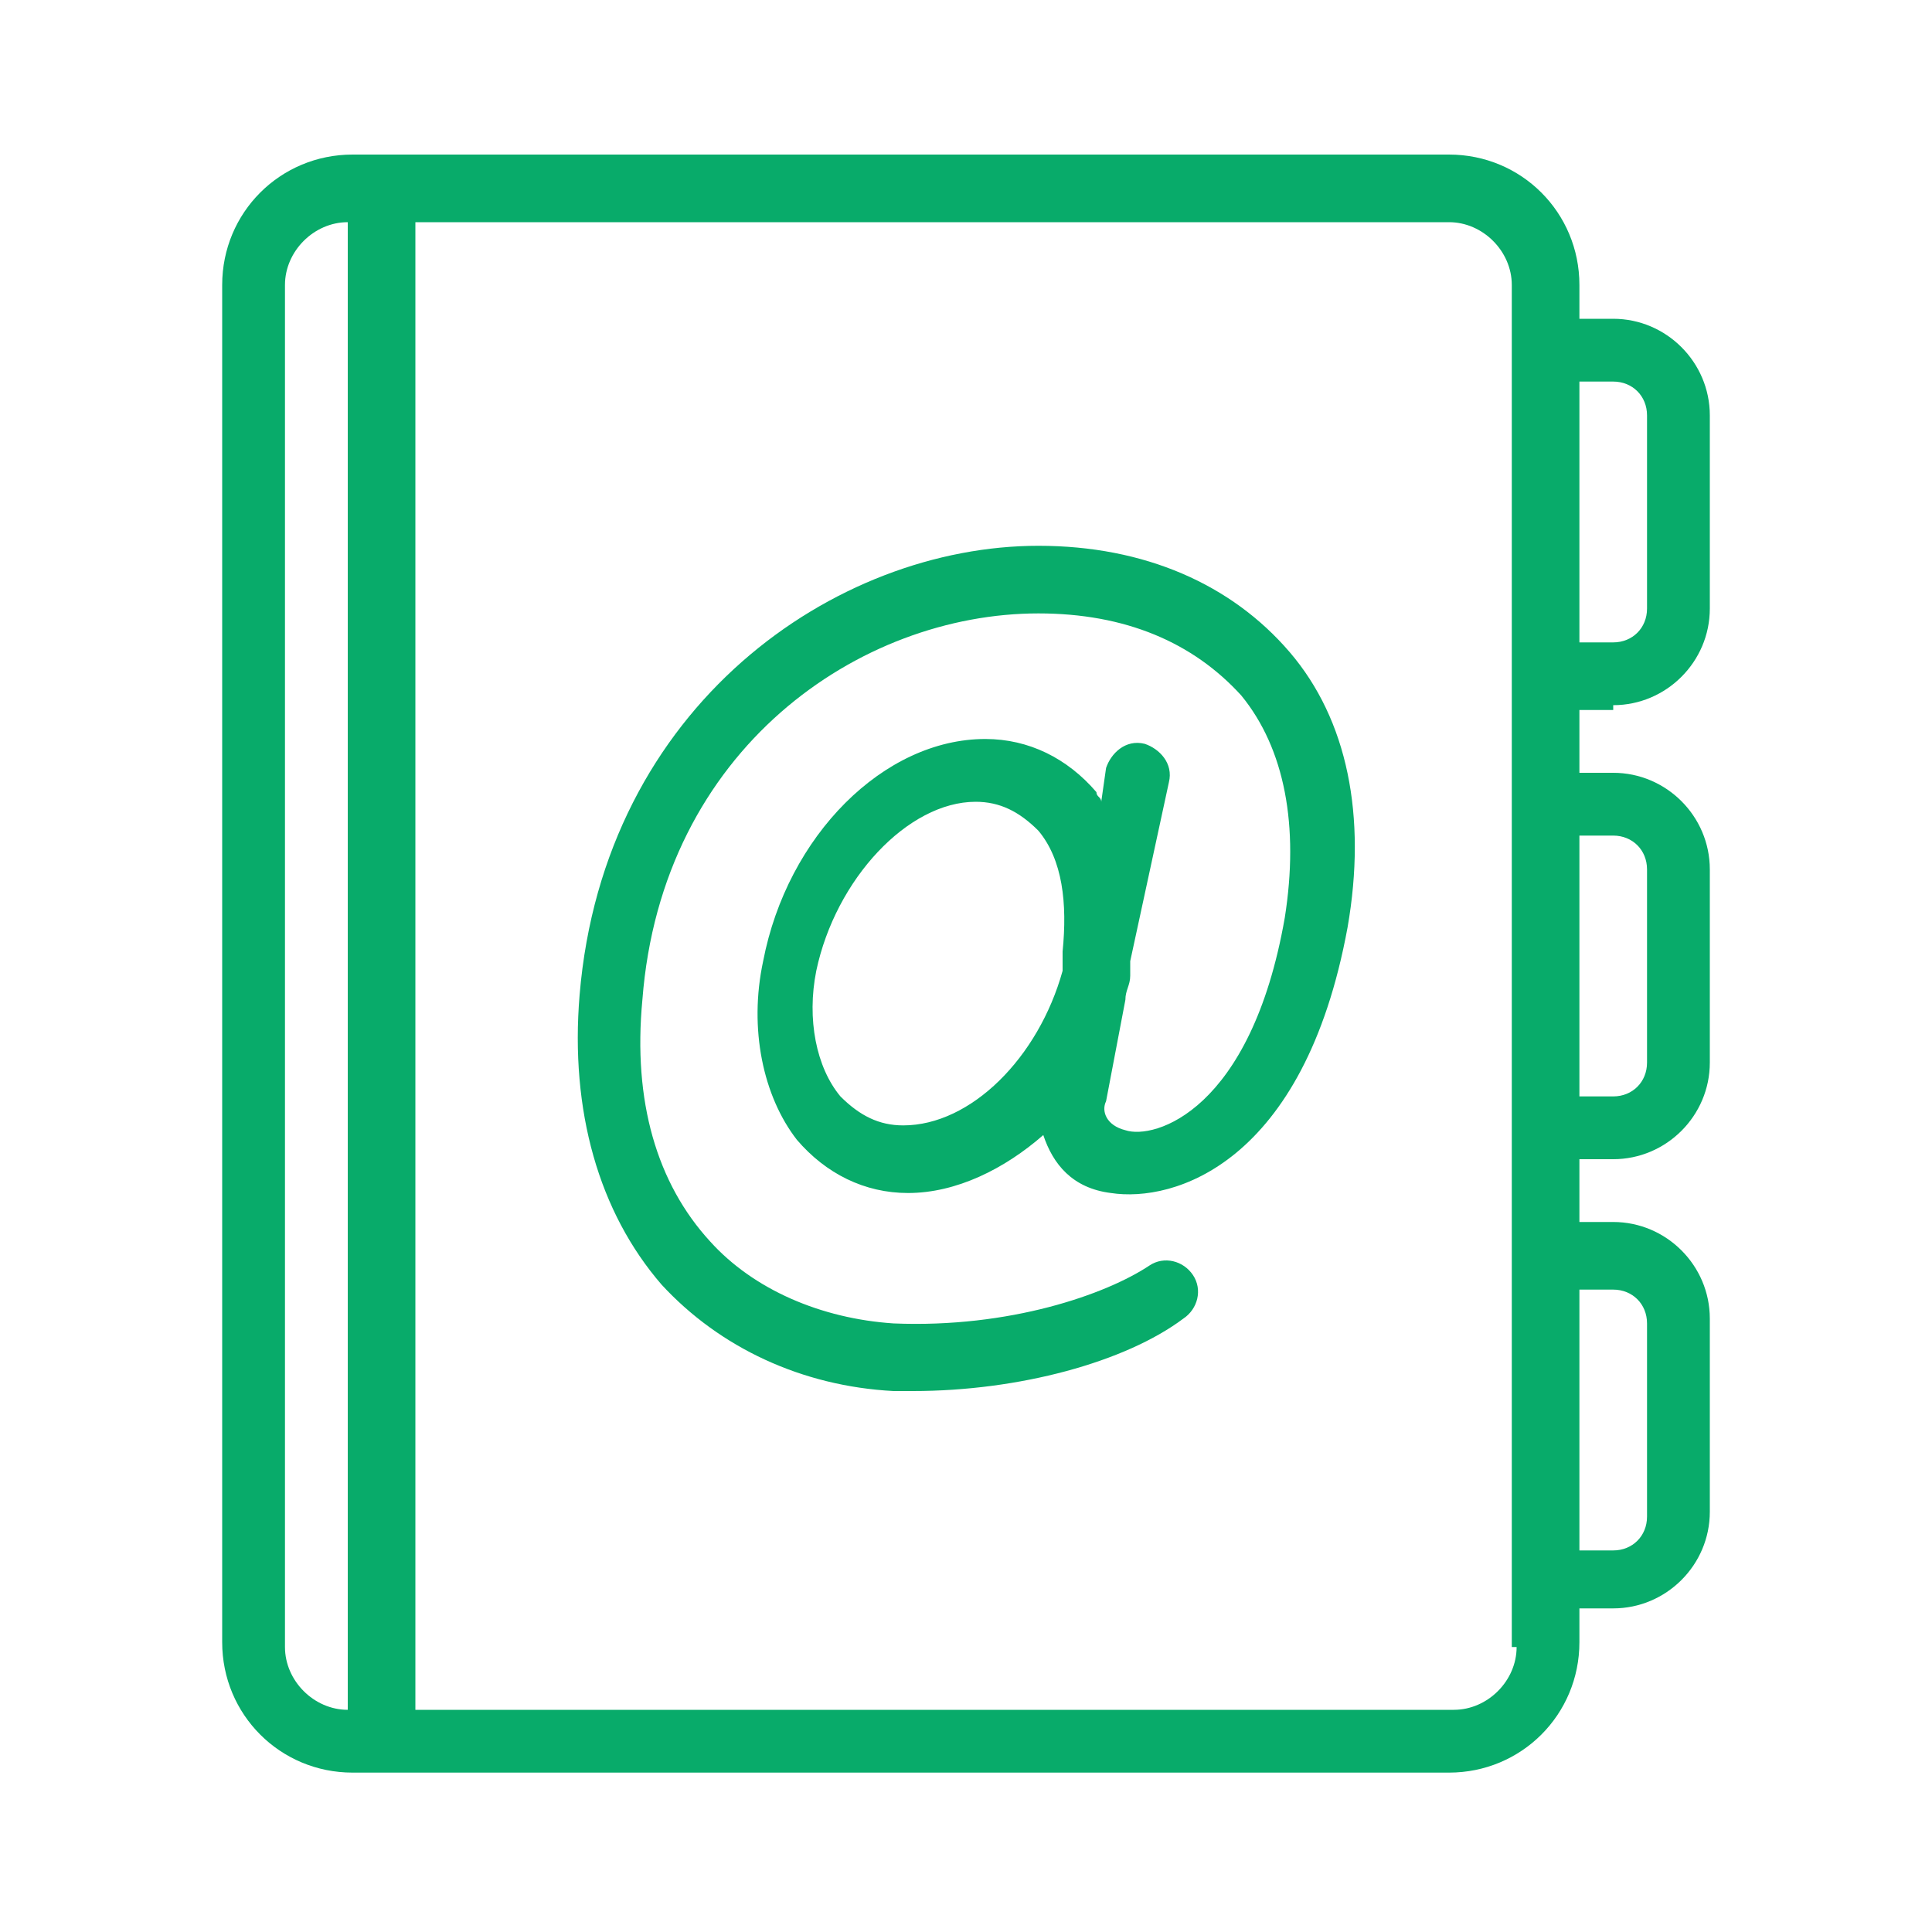 <?xml version="1.0" encoding="utf-8"?>
<!-- Generator: Adobe Illustrator 25.1.0, SVG Export Plug-In . SVG Version: 6.00 Build 0)  -->
<svg version="1.0" id="Layer_1" xmlns="http://www.w3.org/2000/svg" xmlns:xlink="http://www.w3.org/1999/xlink" x="0px" y="0px"
	 viewBox="0 0 40 40" style="enable-background:new 0 0 40 40;" xml:space="preserve">
<style type="text/css">
	.st0{fill:#08AB6A;}
	.st1{fill-rule:evenodd;clip-rule:evenodd;fill:#08AB6A;}
	.st2{fill:#08AB6A;stroke:#08AB6A;stroke-width:0.74;stroke-miterlimit:10;}
	.st3{fill:#08AB6A;stroke:#08AB6A;stroke-width:0.25;stroke-miterlimit:10;}
	.st4{fill:#08AB6A;stroke:#08AB6A;stroke-width:0.5;stroke-miterlimit:10;}
	.st5{fill:none;stroke:#08AB6A;stroke-width:1.25;stroke-miterlimit:10;}
	.st6{fill:#FFFFFF;stroke:#08AB6A;stroke-width:1.25;stroke-miterlimit:10;}
</style>
<g>
	<path class="st0" d="M26.7,13.5c-1.2-1.4-3-2.2-5.2-2.2c-4.2,0-9,3.3-9.5,9.3c-0.2,2.4,0.4,4.5,1.7,6c1.2,1.3,2.9,2.1,4.8,2.2
		c0.1,0,0.3,0,0.4,0c2.2,0,4.4-0.6,5.6-1.5c0.3-0.2,0.4-0.6,0.2-0.9c-0.2-0.3-0.6-0.4-0.9-0.2c-0.9,0.6-2.9,1.3-5.3,1.2
		c-1.5-0.1-2.9-0.7-3.8-1.7c-1.1-1.2-1.6-2.9-1.4-5c0.4-5.2,4.5-8,8.2-8c1.8,0,3.2,0.6,4.2,1.7c0.9,1.1,1.2,2.7,0.9,4.6
		c-0.7,4-2.7,4.6-3.3,4.4c-0.4-0.1-0.5-0.4-0.4-0.6l0.4-2.1c0-0.2,0.1-0.3,0.1-0.5c0-0.1,0-0.2,0-0.3l0.8-3.7
		c0.1-0.4-0.2-0.7-0.5-0.8c-0.4-0.1-0.7,0.2-0.8,0.5l-0.1,0.7c0-0.1-0.1-0.1-0.1-0.2c-0.6-0.7-1.4-1.1-2.3-1.1c-2.1,0-4.1,2-4.6,4.6
		c-0.3,1.4,0,2.8,0.7,3.7c0.6,0.7,1.4,1.1,2.3,1.1c1,0,2-0.5,2.8-1.2c0.2,0.6,0.6,1.1,1.4,1.2c1.3,0.2,4-0.6,4.9-5.5
		C28.3,16.9,27.9,14.9,26.7,13.5z M18.7,23.3c-0.5,0-0.9-0.2-1.3-0.6c-0.5-0.6-0.7-1.6-0.5-2.6c0.4-1.9,1.9-3.5,3.3-3.5
		c0.5,0,0.9,0.2,1.3,0.6c0.5,0.6,0.6,1.5,0.5,2.5L22,20.1C21.5,21.9,20.1,23.3,18.7,23.3z"/>
	<path class="st0" d="M33.4,14.6c1.1,0,2-0.9,2-2v-4c0-1.1-0.9-2-2-2h-0.7V5.9c0-1.5-1.2-2.7-2.7-2.7H7.3c-1.5,0-2.7,1.2-2.7,2.7
		v28.1c0,1.5,1.2,2.7,2.7,2.7H30c1.5,0,2.7-1.2,2.7-2.7v-0.7h0.7c1.1,0,2-0.9,2-2v-4c0-1.1-0.9-2-2-2h-0.7V24h0.7c1.1,0,2-0.9,2-2
		v-4c0-1.1-0.9-2-2-2h-0.7v-1.3H33.4z M5.9,34.1V5.9c0-0.7,0.6-1.3,1.3-1.3v30.8C6.5,35.4,5.9,34.8,5.9,34.1z M31.4,34.1
		c0,0.7-0.6,1.3-1.3,1.3H8.6V4.6H30c0.7,0,1.3,0.6,1.3,1.3V34.1z M33.4,26.7c0.4,0,0.7,0.3,0.7,0.7v4c0,0.4-0.3,0.7-0.7,0.7h-0.7
		v-5.4H33.4z M33.4,17.3c0.4,0,0.7,0.3,0.7,0.7v4c0,0.4-0.3,0.7-0.7,0.7h-0.7v-5.4H33.4z M32.7,7.9h0.7c0.4,0,0.7,0.3,0.7,0.7v4
		c0,0.4-0.3,0.7-0.7,0.7h-0.7V7.9z"/>
</g>
</svg>
